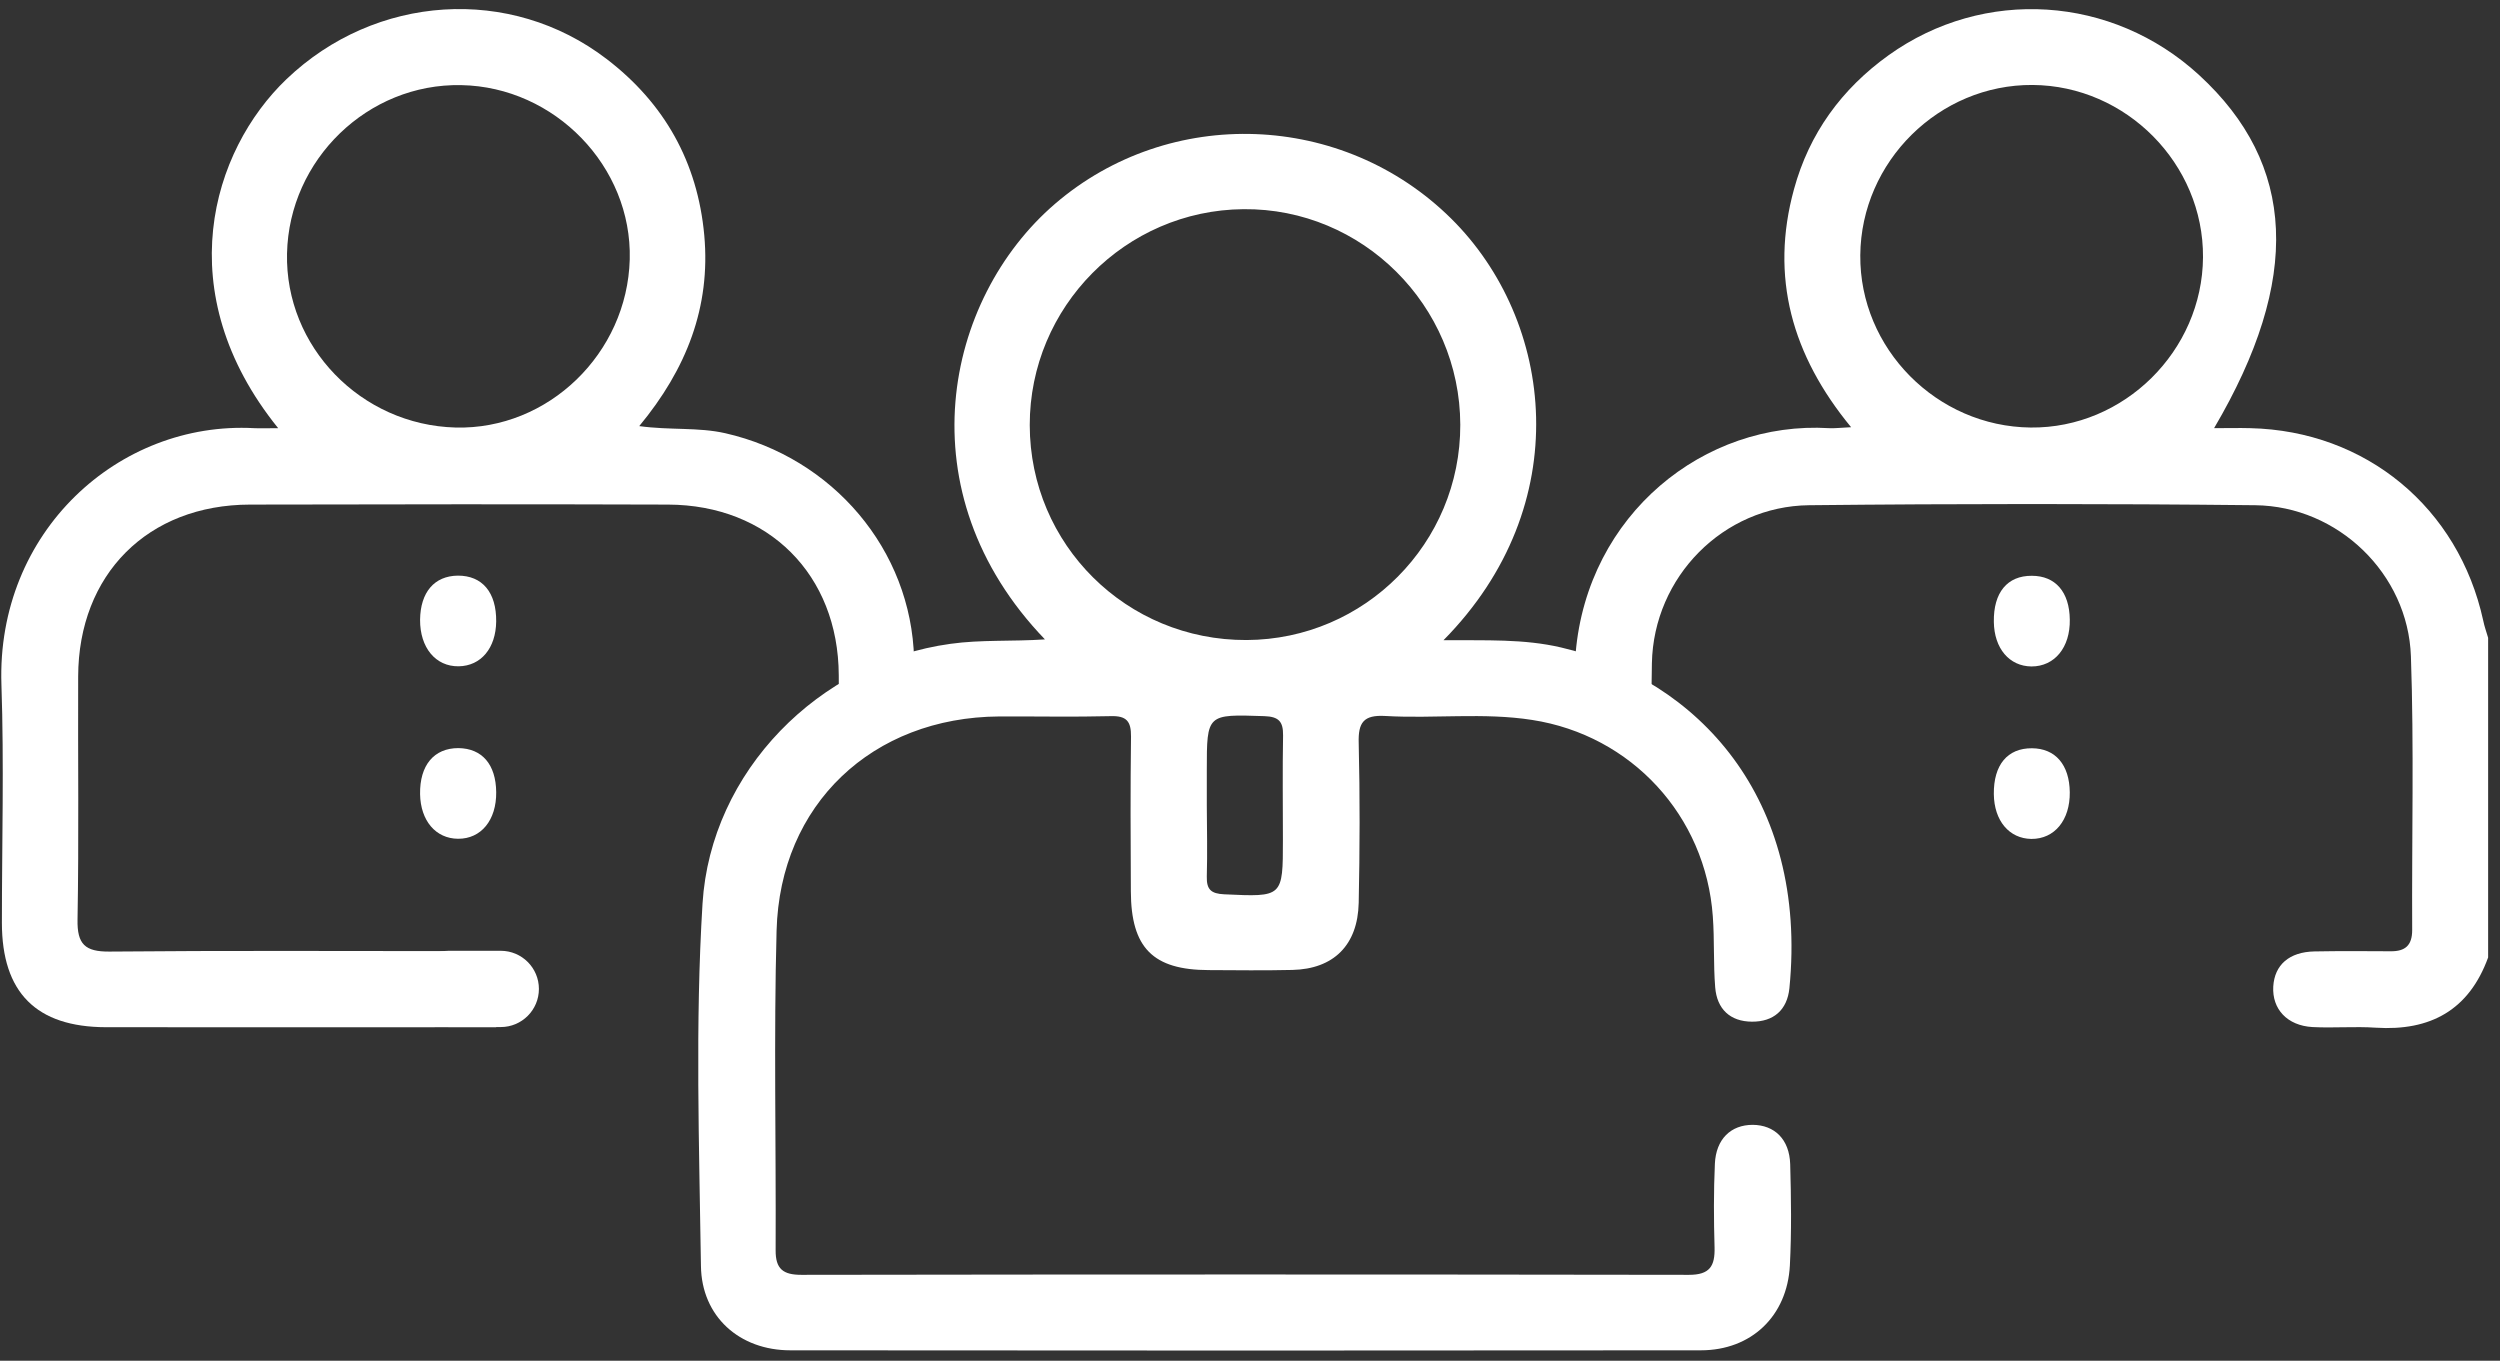 <svg width="158" height="86" viewBox="0 0 158 86" fill="none" xmlns="http://www.w3.org/2000/svg">
<rect x="0" y="0" width="158" height="86" fill="#333333" stroke="none"/>
<path d="M98.66 40.92C107.29 42.93 114.28 50.46 113.09 62.46C112.95 63.83 112.09 64.58 110.72 64.57C109.34 64.56 108.51 63.77 108.4 62.4C108.28 60.91 108.36 59.41 108.25 57.92C107.8 51.56 103.11 46.47 96.83 45.5C93.75 45.02 90.64 45.43 87.55 45.25C86.18 45.17 85.83 45.66 85.87 46.96C85.95 50.32 85.94 53.69 85.87 57.06C85.81 59.74 84.28 61.24 81.68 61.3C79.92 61.34 78.15 61.32 76.39 61.31C72.87 61.3 71.48 59.91 71.47 56.33C71.45 53.07 71.44 49.81 71.48 46.55C71.49 45.59 71.2 45.23 70.2 45.26C67.85 45.32 65.5 45.27 63.15 45.28C55.14 45.33 49.29 50.83 49.08 58.82C48.9 65.55 49.05 72.28 49.02 79.01C49.01 80.2 49.49 80.57 50.65 80.57C69.35 80.54 88.05 80.54 106.74 80.57C108.06 80.57 108.39 80.02 108.36 78.84C108.31 77.08 108.3 75.31 108.38 73.55C108.45 71.99 109.39 71.09 110.77 71.09C112.15 71.1 113.09 72 113.14 73.57C113.2 75.7 113.23 77.85 113.12 79.98C112.95 83.17 110.69 85.34 107.49 85.34C88.31 85.36 69.13 85.36 49.95 85.34C46.73 85.34 44.34 83.2 44.3 80.01C44.19 72.37 43.93 64.72 44.4 57.1C44.92 48.76 51.75 41.83 60.07 40.69C62 40.42 63.95 40.55 66.04 40.41C57.09 31.1 59.69 18.89 66.68 12.88C73.92 6.66 84.87 7.04 91.72 13.82C98.24 20.28 99.66 31.92 91.23 40.46C93.92 40.48 96.31 40.37 98.66 40.92ZM78.78 40.45C86.26 40.42 92.31 34.32 92.29 26.84C92.27 19.3 86.1 13.15 78.59 13.22C71.13 13.28 65.07 19.4 65.08 26.87C65.09 34.42 71.2 40.48 78.78 40.45ZM76.27 55.4C76.25 56.22 76.54 56.48 77.37 56.52C81.08 56.69 81.08 56.72 81.08 53.05C81.08 50.86 81.05 48.67 81.09 46.48C81.1 45.61 80.83 45.29 79.9 45.26C76.27 45.14 76.27 45.11 76.27 48.68C76.27 49.43 76.27 50.18 76.27 50.92C76.28 52.41 76.31 53.9 76.27 55.4Z" fill="white"/>
<path d="M156.94 39.22C155.38 32.08 149.52 27.23 142.22 27.06C141.5 27.04 140.78 27.06 139.93 27.06C145.48 17.63 145.12 10.38 138.98 4.74C133.49 -0.3 125.38 -0.82 119.36 3.49C116.39 5.62 114.34 8.44 113.38 11.96C111.86 17.5 113.24 22.45 116.99 27C116.31 27.03 115.95 27.08 115.6 27.06C107.7 26.58 100.33 32.51 99.58 41.28C101.3 42.39 102.89 43.73 104.3 45.22C104.32 45.24 104.34 45.26 104.36 45.28C104.37 44.16 104.38 43.03 104.4 41.91C104.51 36.46 108.91 31.99 114.33 31.93C123.73 31.83 133.13 31.83 142.53 31.93C147.76 31.99 152.19 36.26 152.37 41.48C152.57 47.24 152.42 53.02 152.45 58.78C152.45 59.75 152.01 60.13 151.09 60.12C149.49 60.11 147.88 60.1 146.28 60.13C144.68 60.16 143.75 60.98 143.67 62.35C143.59 63.77 144.55 64.82 146.15 64.91C147.48 64.98 148.82 64.86 150.15 64.95C153.6 65.17 156.04 63.84 157.25 60.51V40.31C157.14 39.93 157.01 39.58 156.94 39.22ZM128.34 27.02C122.4 26.96 117.52 22.03 117.57 16.13C117.62 10.2 122.56 5.33 128.46 5.37C134.38 5.41 139.27 10.36 139.23 16.26C139.19 22.18 134.23 27.08 128.34 27.02Z" fill="white"/>
<path d="M126.011 39.3C125.981 37.45 126.861 36.38 128.411 36.39C129.901 36.39 130.791 37.41 130.811 39.16C130.841 40.92 129.851 42.12 128.391 42.12C126.991 42.11 126.031 40.98 126.011 39.3Z" fill="white"/>
<path d="M126.01 50.19C125.99 48.34 126.87 47.28 128.42 47.29C129.9 47.3 130.79 48.33 130.81 50.07C130.83 51.83 129.85 53.03 128.38 53.02C126.98 53 126.03 51.87 126.01 50.19Z" fill="white"/>
<path d="M57.77 41.64C57.6 34.73 52.61 28.92 45.84 27.38C44.12 26.99 42.37 27.2 40.4 26.93C43.39 23.32 44.92 19.4 44.51 14.87C44.09 10.26 42 6.53 38.34 3.73C32.26 -0.93 23.73 -0.37 18.11 5C13.37 9.53 10.65 18.48 17.58 27.06C16.88 27.06 16.47 27.08 16.06 27.06C7.5 26.6 -0.23 33.61 0.09 43.26C0.26 48.27 0.12 53.3 0.12 58.32C0.12 62.73 2.29 64.91 6.7 64.92C14.92 64.93 23.14 64.92 31.36 64.92V60.11H28.85C21.54 60.11 14.23 60.07 6.91 60.14C5.38 60.15 4.87 59.68 4.9 58.12C4.99 53 4.92 47.87 4.94 42.75C4.96 36.3 9.34 31.9 15.8 31.89C24.61 31.87 33.41 31.86 42.22 31.89C48.57 31.91 52.98 36.32 53.01 42.67C53.02 44.47 53.02 46.27 53.01 48.08C54.46 46.49 56.08 45.06 57.81 43.76C57.81 43.04 57.79 42.34 57.77 41.64ZM28.79 27.02C22.81 26.86 18.01 21.91 18.14 16.02C18.27 10.08 23.25 5.26 29.15 5.38C35.07 5.49 39.95 10.53 39.8 16.39C39.64 22.34 34.65 27.17 28.79 27.02Z" fill="white"/>
<path d="M31.359 39.28C31.339 40.96 30.399 42.09 28.989 42.11C27.529 42.13 26.539 40.93 26.549 39.17C26.569 37.43 27.449 36.4 28.929 36.38C30.479 36.37 31.379 37.44 31.359 39.28Z" fill="white"/>
<path d="M31.36 50.06C31.38 51.83 30.409 53.02 28.949 53.01C27.539 53 26.579 51.87 26.549 50.19C26.52 48.36 27.43 47.28 28.97 47.28C30.47 47.3 31.34 48.31 31.36 50.06Z" fill="white"/>
<path d="M28.359 64.91H31.649C32.979 64.91 34.059 63.83 34.059 62.5C34.059 61.17 32.979 60.09 31.649 60.09H28.359C27.029 60.09 25.949 61.17 25.949 62.5C25.949 63.83 27.029 64.91 28.359 64.91Z" fill="white"/>
</svg>
